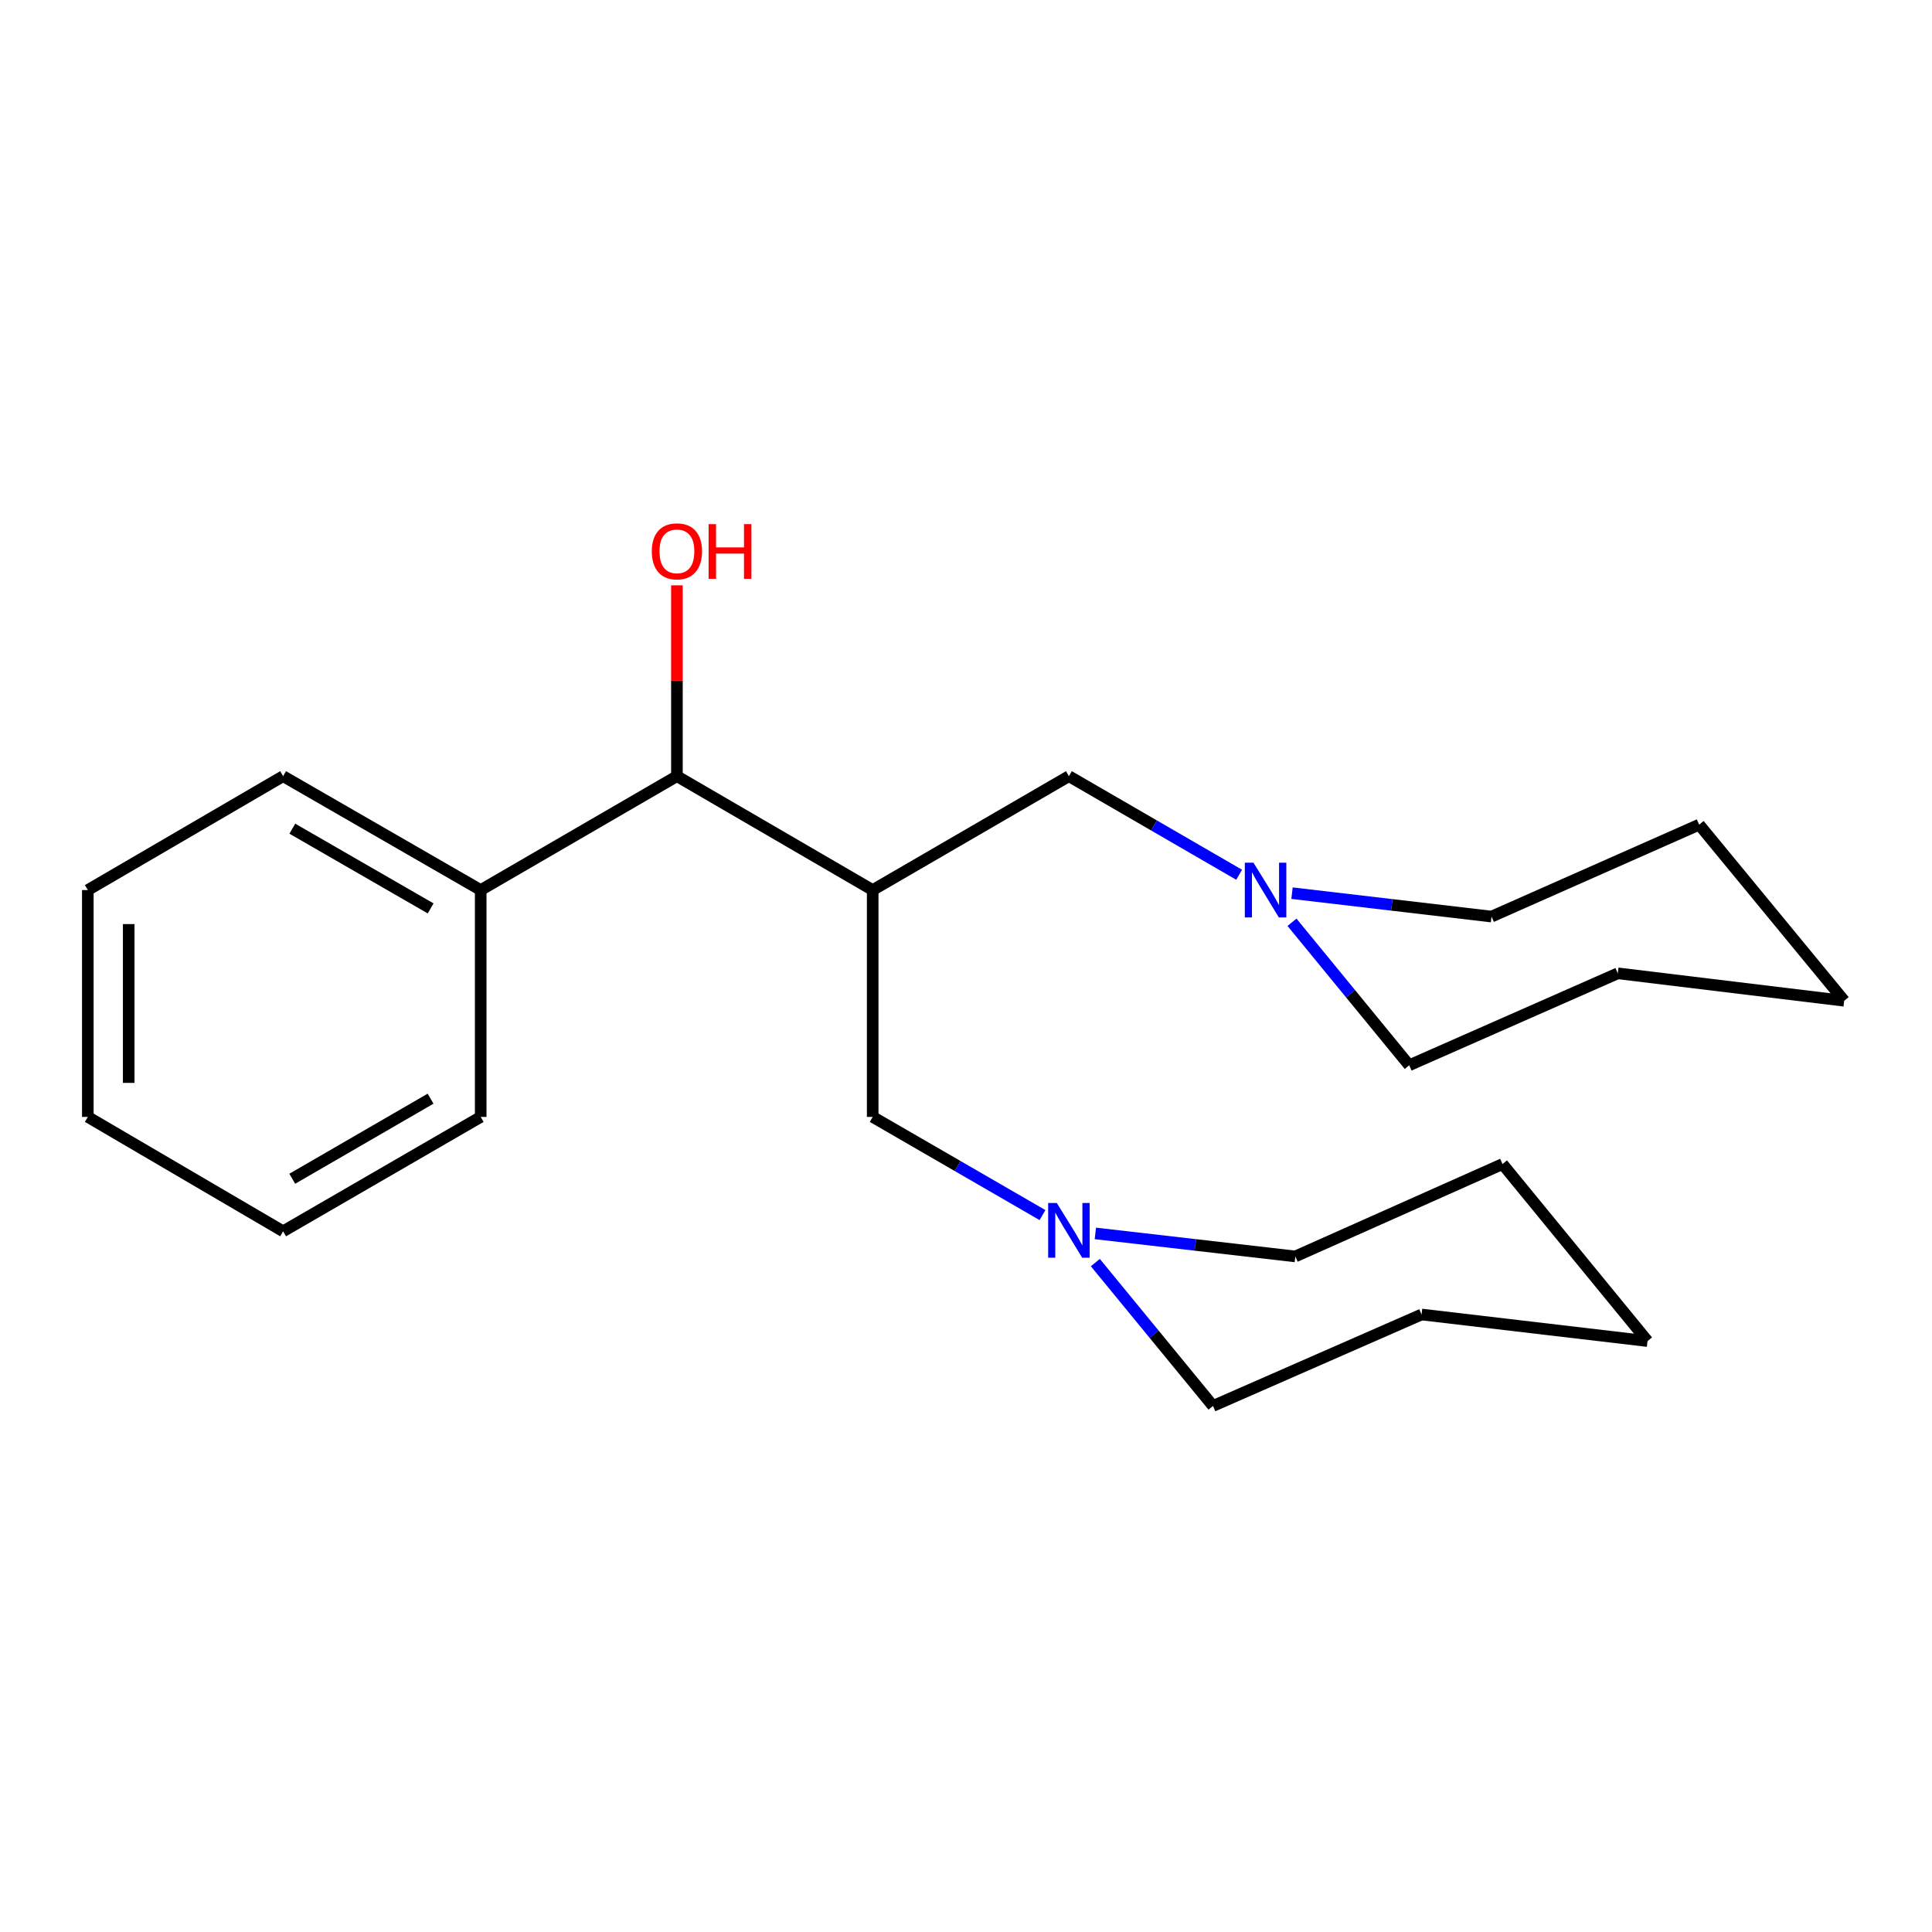 <?xml version='1.0' encoding='iso-8859-1'?>
<svg version='1.1' baseProfile='full'
              xmlns='http://www.w3.org/2000/svg'
                      xmlns:rdkit='http://www.rdkit.org/xml'
                      xmlns:xlink='http://www.w3.org/1999/xlink'
                  xml:space='preserve'
width='1000px' height='1000px' viewBox='0 0 1000 1000'>
<!-- END OF HEADER -->
<rect style='opacity:1.0;fill:#FFFFFF;stroke:none' width='1000' height='1000' x='0' y='0'> </rect>
<path class='bond-0' d='M 451.704,460.695 L 553.27,401.745' style='fill:none;fill-rule:evenodd;stroke:#000000;stroke-width:6px;stroke-linecap:butt;stroke-linejoin:miter;stroke-opacity:1' />
<path class='bond-1' d='M 451.704,460.695 L 451.704,578.112' style='fill:none;fill-rule:evenodd;stroke:#000000;stroke-width:6px;stroke-linecap:butt;stroke-linejoin:miter;stroke-opacity:1' />
<path class='bond-2' d='M 451.704,460.695 L 350.374,401.745' style='fill:none;fill-rule:evenodd;stroke:#000000;stroke-width:6px;stroke-linecap:butt;stroke-linejoin:miter;stroke-opacity:1' />
<path class='bond-3' d='M 553.27,401.745 L 597.324,427.258' style='fill:none;fill-rule:evenodd;stroke:#000000;stroke-width:6px;stroke-linecap:butt;stroke-linejoin:miter;stroke-opacity:1' />
<path class='bond-3' d='M 597.324,427.258 L 641.378,452.772' style='fill:none;fill-rule:evenodd;stroke:#0000FF;stroke-width:6px;stroke-linecap:butt;stroke-linejoin:miter;stroke-opacity:1' />
<path class='bond-4' d='M 451.704,578.112 L 495.651,603.522' style='fill:none;fill-rule:evenodd;stroke:#000000;stroke-width:6px;stroke-linecap:butt;stroke-linejoin:miter;stroke-opacity:1' />
<path class='bond-4' d='M 495.651,603.522 L 539.597,628.932' style='fill:none;fill-rule:evenodd;stroke:#0000FF;stroke-width:6px;stroke-linecap:butt;stroke-linejoin:miter;stroke-opacity:1' />
<path class='bond-5' d='M 350.374,401.745 L 248.809,460.695' style='fill:none;fill-rule:evenodd;stroke:#000000;stroke-width:6px;stroke-linecap:butt;stroke-linejoin:miter;stroke-opacity:1' />
<path class='bond-6' d='M 350.374,401.745 L 350.374,352.354' style='fill:none;fill-rule:evenodd;stroke:#000000;stroke-width:6px;stroke-linecap:butt;stroke-linejoin:miter;stroke-opacity:1' />
<path class='bond-6' d='M 350.374,352.354 L 350.374,302.964' style='fill:none;fill-rule:evenodd;stroke:#FF0000;stroke-width:6px;stroke-linecap:butt;stroke-linejoin:miter;stroke-opacity:1' />
<path class='bond-9' d='M 668.73,477.372 L 699.066,514.378' style='fill:none;fill-rule:evenodd;stroke:#0000FF;stroke-width:6px;stroke-linecap:butt;stroke-linejoin:miter;stroke-opacity:1' />
<path class='bond-9' d='M 699.066,514.378 L 729.401,551.383' style='fill:none;fill-rule:evenodd;stroke:#000000;stroke-width:6px;stroke-linecap:butt;stroke-linejoin:miter;stroke-opacity:1' />
<path class='bond-10' d='M 668.743,462.3 L 720.38,468.359' style='fill:none;fill-rule:evenodd;stroke:#0000FF;stroke-width:6px;stroke-linecap:butt;stroke-linejoin:miter;stroke-opacity:1' />
<path class='bond-10' d='M 720.38,468.359 L 772.017,474.418' style='fill:none;fill-rule:evenodd;stroke:#000000;stroke-width:6px;stroke-linecap:butt;stroke-linejoin:miter;stroke-opacity:1' />
<path class='bond-7' d='M 566.949,653.511 L 597.392,690.618' style='fill:none;fill-rule:evenodd;stroke:#0000FF;stroke-width:6px;stroke-linecap:butt;stroke-linejoin:miter;stroke-opacity:1' />
<path class='bond-7' d='M 597.392,690.618 L 627.836,727.726' style='fill:none;fill-rule:evenodd;stroke:#000000;stroke-width:6px;stroke-linecap:butt;stroke-linejoin:miter;stroke-opacity:1' />
<path class='bond-8' d='M 566.959,638.413 L 618.705,644.37' style='fill:none;fill-rule:evenodd;stroke:#0000FF;stroke-width:6px;stroke-linecap:butt;stroke-linejoin:miter;stroke-opacity:1' />
<path class='bond-8' d='M 618.705,644.37 L 670.452,650.326' style='fill:none;fill-rule:evenodd;stroke:#000000;stroke-width:6px;stroke-linecap:butt;stroke-linejoin:miter;stroke-opacity:1' />
<path class='bond-11' d='M 248.809,460.695 L 146.538,401.745' style='fill:none;fill-rule:evenodd;stroke:#000000;stroke-width:6px;stroke-linecap:butt;stroke-linejoin:miter;stroke-opacity:1' />
<path class='bond-11' d='M 222.898,470.191 L 151.308,428.926' style='fill:none;fill-rule:evenodd;stroke:#000000;stroke-width:6px;stroke-linecap:butt;stroke-linejoin:miter;stroke-opacity:1' />
<path class='bond-12' d='M 248.809,460.695 L 248.809,578.112' style='fill:none;fill-rule:evenodd;stroke:#000000;stroke-width:6px;stroke-linecap:butt;stroke-linejoin:miter;stroke-opacity:1' />
<path class='bond-16' d='M 627.836,727.726 L 735.798,680.383' style='fill:none;fill-rule:evenodd;stroke:#000000;stroke-width:6px;stroke-linecap:butt;stroke-linejoin:miter;stroke-opacity:1' />
<path class='bond-13' d='M 670.452,650.326 L 777.697,602.512' style='fill:none;fill-rule:evenodd;stroke:#000000;stroke-width:6px;stroke-linecap:butt;stroke-linejoin:miter;stroke-opacity:1' />
<path class='bond-14' d='M 729.401,551.383 L 837.364,503.793' style='fill:none;fill-rule:evenodd;stroke:#000000;stroke-width:6px;stroke-linecap:butt;stroke-linejoin:miter;stroke-opacity:1' />
<path class='bond-15' d='M 772.017,474.418 L 879.486,426.84' style='fill:none;fill-rule:evenodd;stroke:#000000;stroke-width:6px;stroke-linecap:butt;stroke-linejoin:miter;stroke-opacity:1' />
<path class='bond-17' d='M 146.538,401.745 L 45.455,460.695' style='fill:none;fill-rule:evenodd;stroke:#000000;stroke-width:6px;stroke-linecap:butt;stroke-linejoin:miter;stroke-opacity:1' />
<path class='bond-18' d='M 248.809,578.112 L 146.538,637.32' style='fill:none;fill-rule:evenodd;stroke:#000000;stroke-width:6px;stroke-linecap:butt;stroke-linejoin:miter;stroke-opacity:1' />
<path class='bond-18' d='M 222.863,568.675 L 151.273,610.12' style='fill:none;fill-rule:evenodd;stroke:#000000;stroke-width:6px;stroke-linecap:butt;stroke-linejoin:miter;stroke-opacity:1' />
<path class='bond-21' d='M 777.697,602.512 L 852.757,694.141' style='fill:none;fill-rule:evenodd;stroke:#000000;stroke-width:6px;stroke-linecap:butt;stroke-linejoin:miter;stroke-opacity:1' />
<path class='bond-24' d='M 837.364,503.793 L 954.545,517.998' style='fill:none;fill-rule:evenodd;stroke:#000000;stroke-width:6px;stroke-linecap:butt;stroke-linejoin:miter;stroke-opacity:1' />
<path class='bond-19' d='M 879.486,426.84 L 954.545,517.998' style='fill:none;fill-rule:evenodd;stroke:#000000;stroke-width:6px;stroke-linecap:butt;stroke-linejoin:miter;stroke-opacity:1' />
<path class='bond-23' d='M 735.798,680.383 L 852.757,694.141' style='fill:none;fill-rule:evenodd;stroke:#000000;stroke-width:6px;stroke-linecap:butt;stroke-linejoin:miter;stroke-opacity:1' />
<path class='bond-22' d='M 45.455,460.695 L 45.455,578.112' style='fill:none;fill-rule:evenodd;stroke:#000000;stroke-width:6px;stroke-linecap:butt;stroke-linejoin:miter;stroke-opacity:1' />
<path class='bond-22' d='M 66.621,478.307 L 66.621,560.499' style='fill:none;fill-rule:evenodd;stroke:#000000;stroke-width:6px;stroke-linecap:butt;stroke-linejoin:miter;stroke-opacity:1' />
<path class='bond-20' d='M 146.538,637.32 L 45.455,578.112' style='fill:none;fill-rule:evenodd;stroke:#000000;stroke-width:6px;stroke-linecap:butt;stroke-linejoin:miter;stroke-opacity:1' />
<path  class='atom-4' d='M 648.799 446.535
L 658.079 461.535
Q 658.999 463.015, 660.479 465.695
Q 661.959 468.375, 662.039 468.535
L 662.039 446.535
L 665.799 446.535
L 665.799 474.855
L 661.919 474.855
L 651.959 458.455
Q 650.799 456.535, 649.559 454.335
Q 648.359 452.135, 647.999 451.455
L 647.999 474.855
L 644.319 474.855
L 644.319 446.535
L 648.799 446.535
' fill='#0000FF'/>
<path  class='atom-5' d='M 547.01 622.678
L 556.29 637.678
Q 557.21 639.158, 558.69 641.838
Q 560.17 644.518, 560.25 644.678
L 560.25 622.678
L 564.01 622.678
L 564.01 650.998
L 560.13 650.998
L 550.17 634.598
Q 549.01 632.678, 547.77 630.478
Q 546.57 628.278, 546.21 627.598
L 546.21 650.998
L 542.53 650.998
L 542.53 622.678
L 547.01 622.678
' fill='#0000FF'/>
<path  class='atom-7' d='M 337.374 285.372
Q 337.374 278.572, 340.734 274.772
Q 344.094 270.972, 350.374 270.972
Q 356.654 270.972, 360.014 274.772
Q 363.374 278.572, 363.374 285.372
Q 363.374 292.252, 359.974 296.172
Q 356.574 300.052, 350.374 300.052
Q 344.134 300.052, 340.734 296.172
Q 337.374 292.292, 337.374 285.372
M 350.374 296.852
Q 354.694 296.852, 357.014 293.972
Q 359.374 291.052, 359.374 285.372
Q 359.374 279.812, 357.014 277.012
Q 354.694 274.172, 350.374 274.172
Q 346.054 274.172, 343.694 276.972
Q 341.374 279.772, 341.374 285.372
Q 341.374 291.092, 343.694 293.972
Q 346.054 296.852, 350.374 296.852
' fill='#FF0000'/>
<path  class='atom-7' d='M 366.774 271.292
L 370.614 271.292
L 370.614 283.332
L 385.094 283.332
L 385.094 271.292
L 388.934 271.292
L 388.934 299.612
L 385.094 299.612
L 385.094 286.532
L 370.614 286.532
L 370.614 299.612
L 366.774 299.612
L 366.774 271.292
' fill='#FF0000'/>
</svg>
